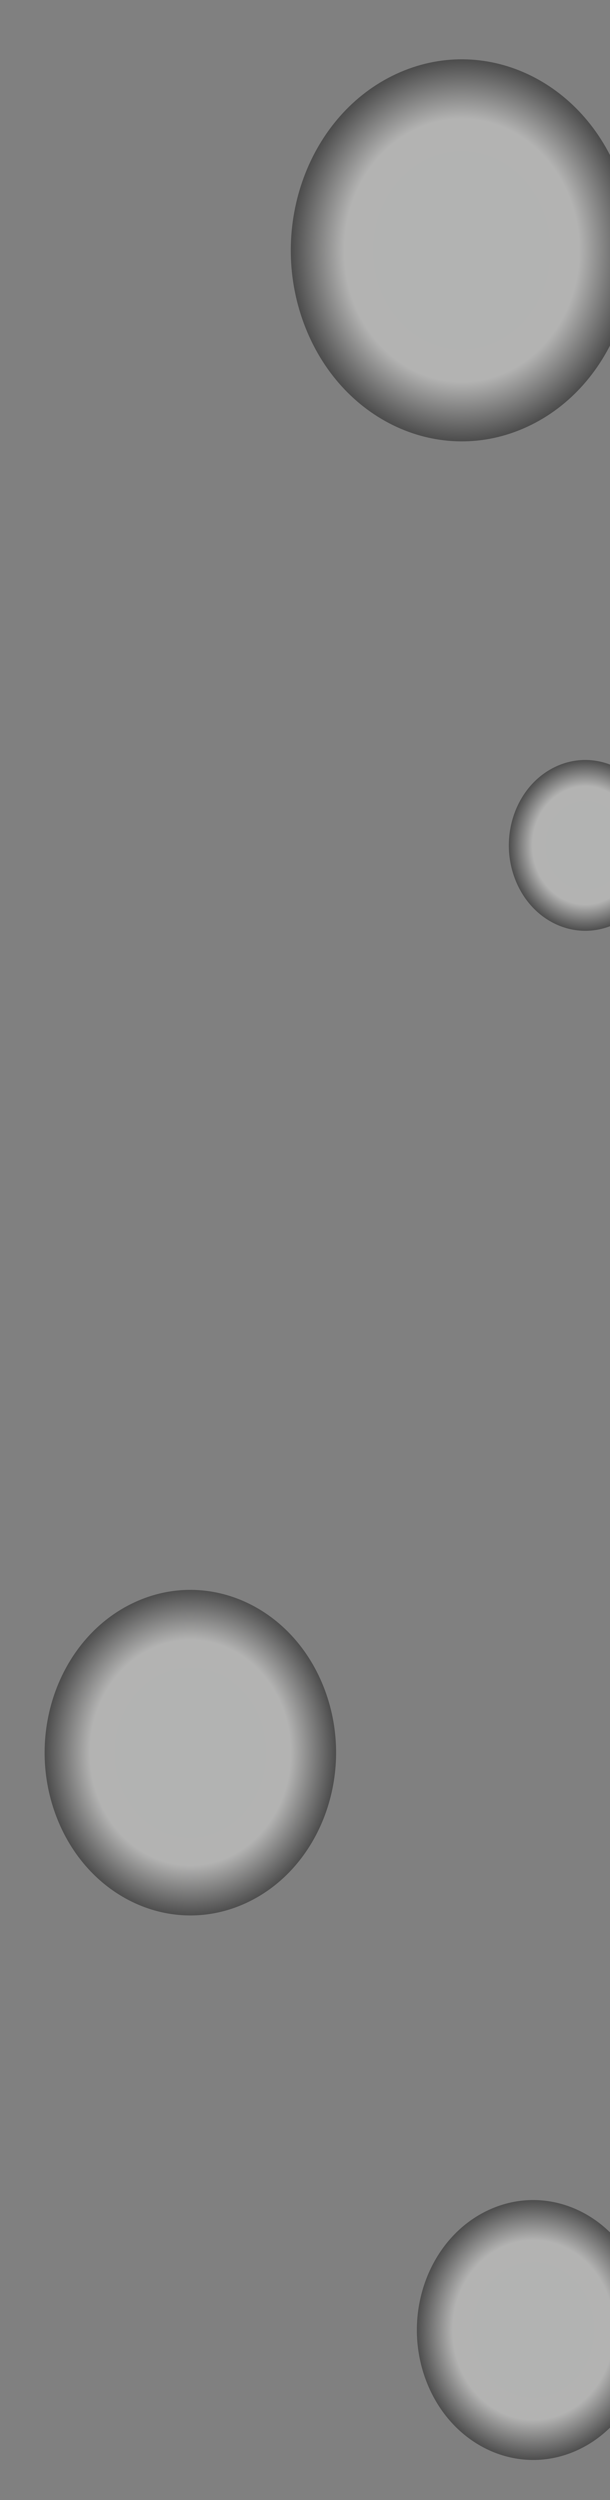 <svg width="568" height="2327" viewBox="0 0 568 2327" fill="none" xmlns="http://www.w3.org/2000/svg">
<rect x="0" y="0" width="568" height="2327" fill="#808080" stroke="none"/>
<path style="mix-blend-mode:screen" opacity="0.4" d="M229.167 1771.32C298.388 1739.3 331.259 1650.69 302.587 1573.39C273.915 1496.09 194.556 1459.39 125.335 1491.4C56.114 1523.42 23.242 1612.04 51.915 1689.33C80.587 1766.63 159.946 1803.34 229.167 1771.32Z" fill="url(#paint0_radial_3798_26)"/>
<path style="mix-blend-mode:screen" opacity="0.4" d="M572.238 860.315C608.556 843.516 625.803 797.021 610.759 756.465C595.716 715.909 554.078 696.65 517.759 713.449C481.441 730.248 464.194 776.743 479.238 817.299C494.281 857.855 535.919 877.113 572.238 860.315Z" fill="url(#paint1_radial_3798_26)"/>
<path style="mix-blend-mode:screen" opacity="0.4" d="M490.92 397.253C572.149 359.682 610.723 255.693 577.076 164.987C543.43 74.281 450.306 31.208 369.077 68.779C287.848 106.351 249.274 210.34 282.921 301.046C316.567 391.751 409.691 434.825 490.92 397.253Z" fill="url(#paint2_radial_3798_26)"/>
<path style="mix-blend-mode:screen" opacity="0.4" d="M537.943 2280.48C593.202 2254.92 619.443 2184.18 596.554 2122.47C573.665 2060.77 510.313 2031.47 455.054 2057.03C399.795 2082.59 373.554 2153.33 396.443 2215.03C419.332 2276.74 482.684 2306.04 537.943 2280.48Z" fill="url(#paint3_radial_3798_26)"/>
<defs>
<radialGradient id="paint0_radial_3798_26" cx="0" cy="0" r="1" gradientUnits="userSpaceOnUse" gradientTransform="translate(177.266 1631.37) scale(135.663 151.49)">
<stop offset="0.42" stop-color="#FDFFFC"/>
<stop offset="0.69" stop-color="#FFFFFD"/>
<stop offset="1"/>
</radialGradient>
<radialGradient id="paint1_radial_3798_26" cx="0" cy="0" r="1" gradientUnits="userSpaceOnUse" gradientTransform="translate(545.006 786.885) scale(71.179 79.483)">
<stop offset="0.42" stop-color="#FDFFFC"/>
<stop offset="0.69" stop-color="#FFFFFD"/>
<stop offset="1"/>
</radialGradient>
<radialGradient id="paint2_radial_3798_26" cx="0" cy="0" r="1" gradientUnits="userSpaceOnUse" gradientTransform="translate(430.016 233.024) scale(159.196 177.769)">
<stop offset="0.42" stop-color="#FDFFFC"/>
<stop offset="0.69" stop-color="#FFFFFD"/>
<stop offset="1"/>
</radialGradient>
<radialGradient id="paint3_radial_3798_26" cx="0" cy="0" r="1" gradientUnits="userSpaceOnUse" gradientTransform="translate(496.51 2168.76) scale(108.299 120.934)">
<stop offset="0.42" stop-color="#FDFFFC"/>
<stop offset="0.69" stop-color="#FFFFFD"/>
<stop offset="1"/>
</radialGradient>
</defs>
</svg>
